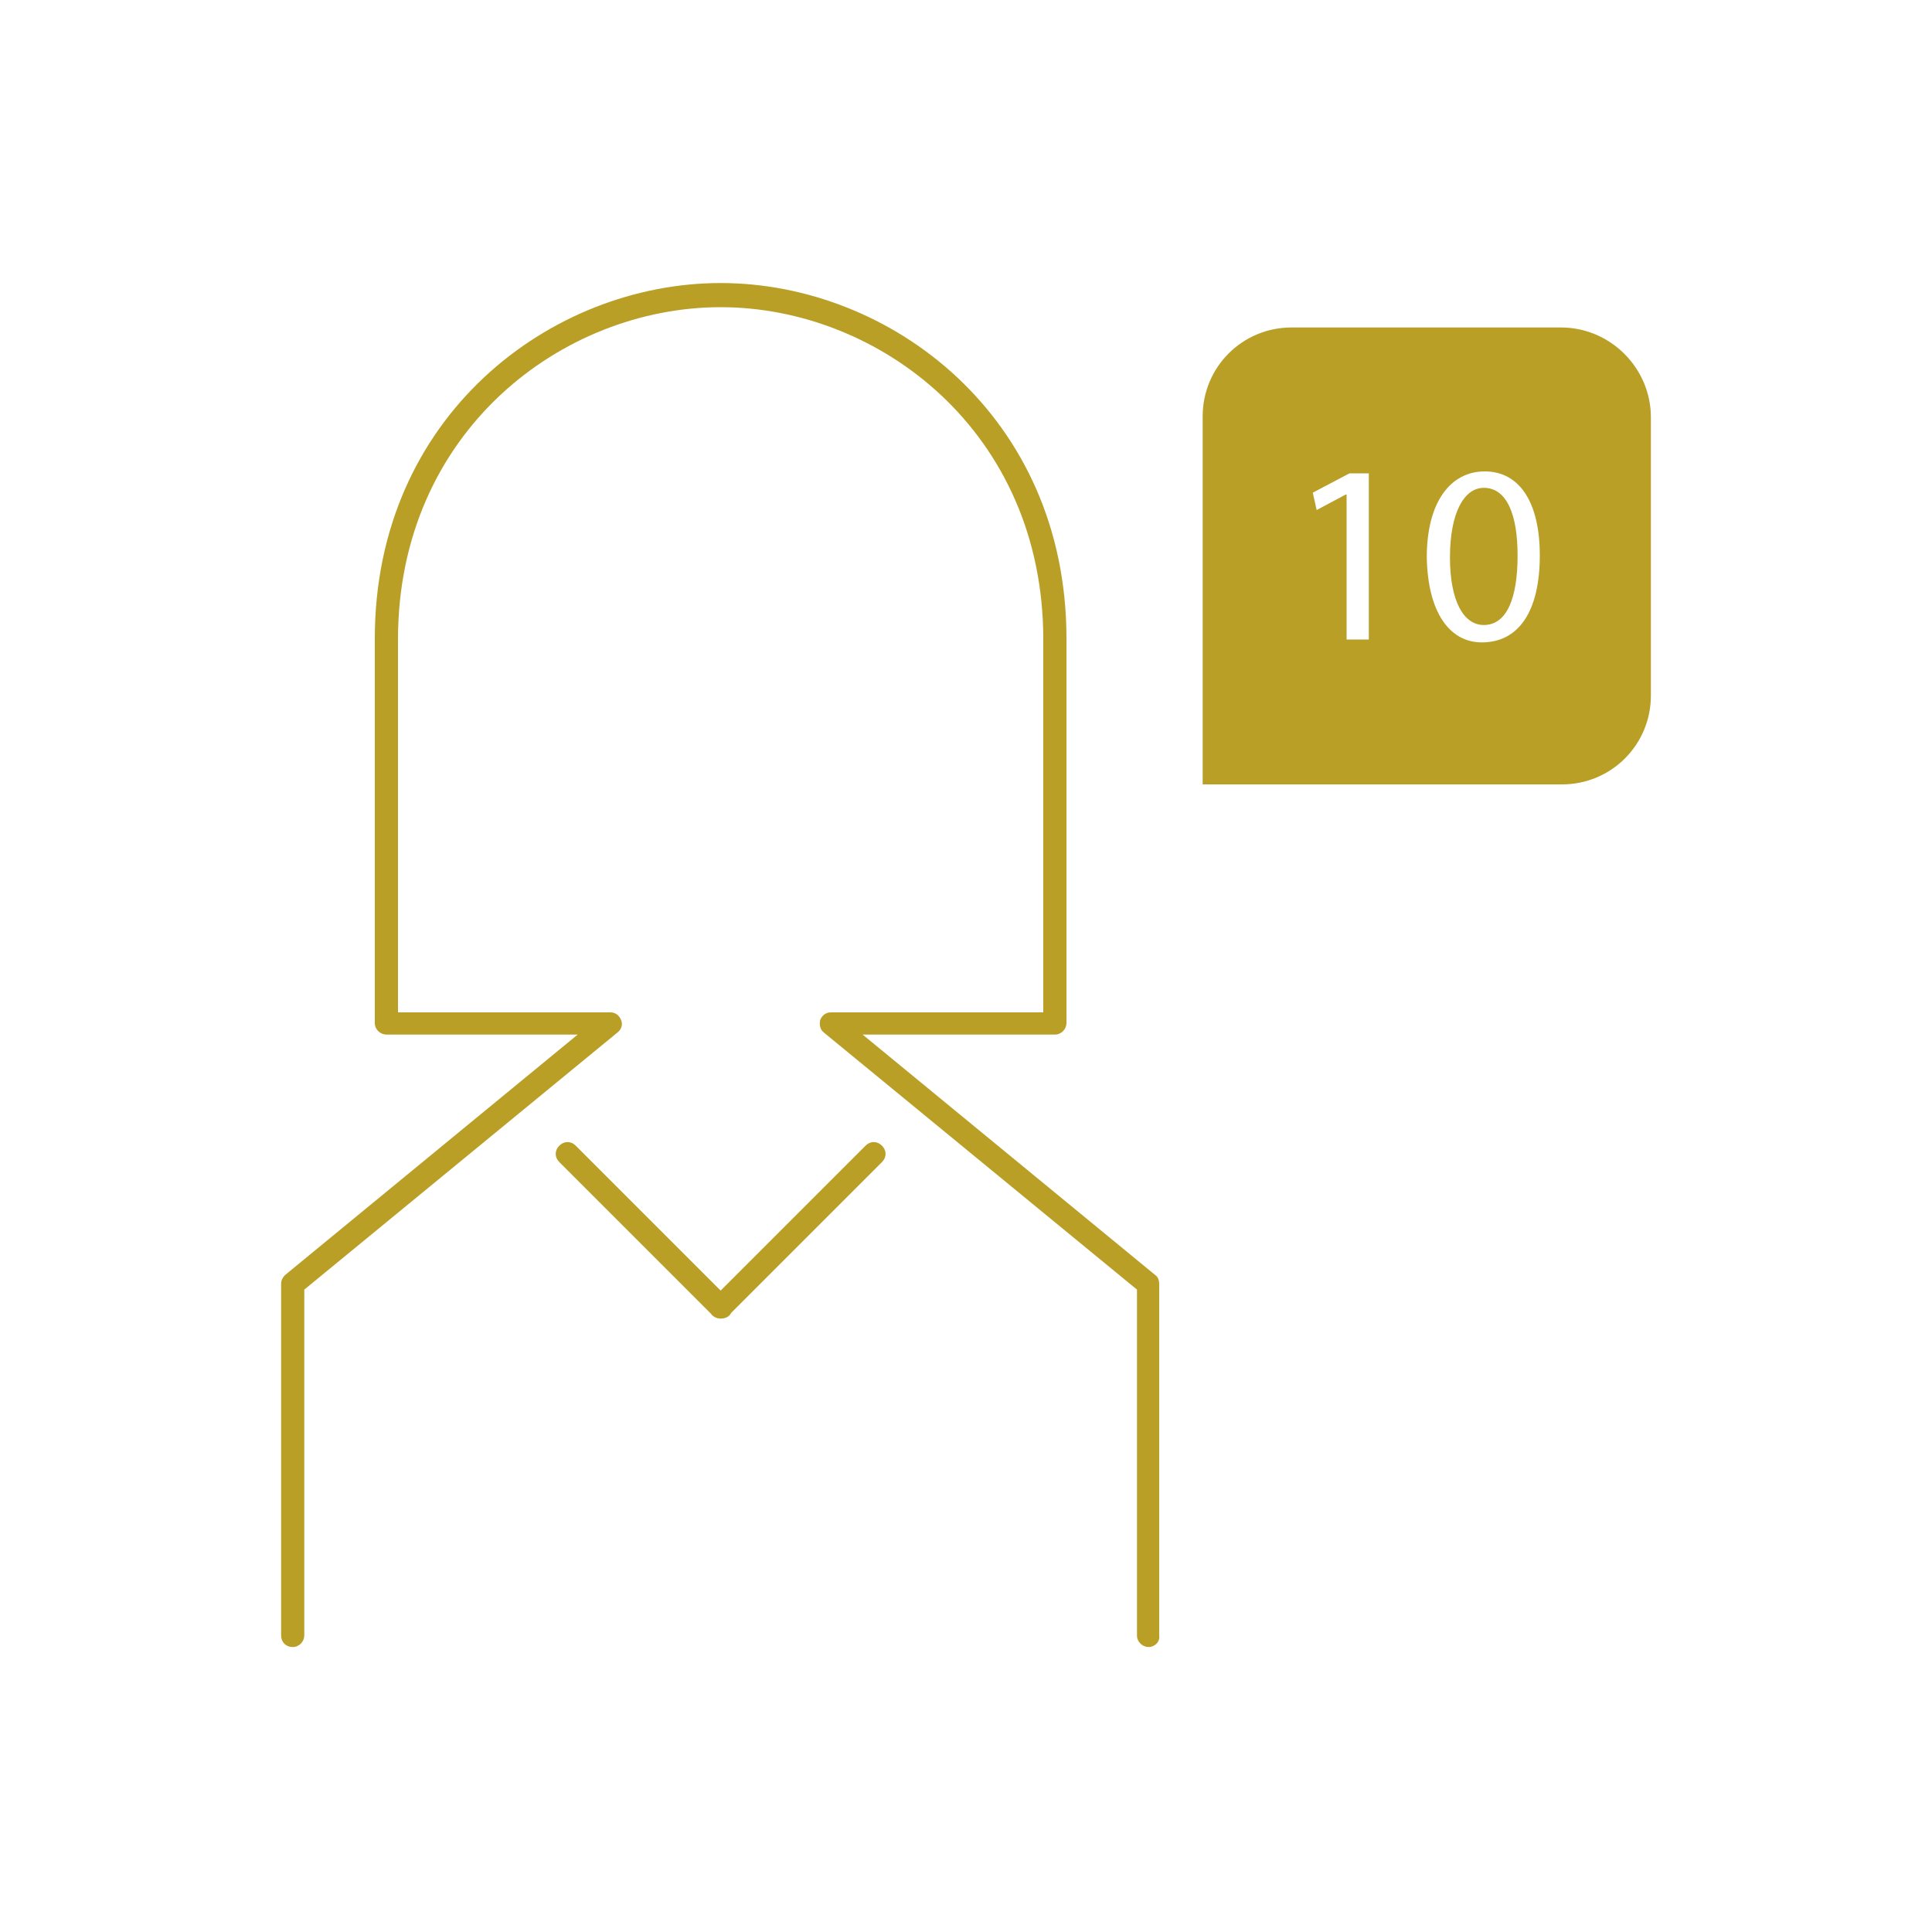 <?xml version="1.0" encoding="UTF-8"?> <!-- Generator: Adobe Illustrator 19.0.0, SVG Export Plug-In . SVG Version: 6.00 Build 0) --> <svg xmlns="http://www.w3.org/2000/svg" xmlns:xlink="http://www.w3.org/1999/xlink" id="Livello_1" x="0px" y="0px" viewBox="-197 320.9 200 200" style="enable-background:new -197 320.9 200 200;" xml:space="preserve"> <style type="text/css"> .st0{fill:#BA9F26;} .st1{fill:#BBA024;} </style> <g id="XMLID_649_"> </g> <g id="XMLID_345_"> <g> <path class="st0" d="M-511.3,1055c-0.8,0-1.5-0.7-1.5-1.5v-4.4c0-0.8,0.7-1.5,1.5-1.5c0.8,0,1.5,0.7,1.5,1.5v4.4 C-509.8,1054.3-510.4,1055-511.3,1055z"></path> </g> <g> <path class="st0" d="M-511.3,1141.6c-0.8,0-1.5-0.7-1.5-1.5v-8.7c0-0.8,0.7-1.5,1.5-1.5c0.8,0,1.5,0.7,1.5,1.5v8.7 C-509.8,1141-510.4,1141.6-511.3,1141.6z M-511.3,1124.3c-0.8,0-1.5-0.7-1.5-1.5v-8.7c0-0.8,0.7-1.5,1.5-1.5 c0.8,0,1.5,0.7,1.5,1.5v8.7C-509.8,1123.6-510.4,1124.3-511.3,1124.3z M-511.3,1107c-0.8,0-1.5-0.7-1.5-1.5v-8.7 c0-0.8,0.7-1.5,1.5-1.5c0.8,0,1.5,0.7,1.5,1.5v8.7C-509.8,1106.3-510.4,1107-511.3,1107z M-511.3,1089.6c-0.8,0-1.5-0.7-1.5-1.5 v-8.7c0-0.8,0.7-1.5,1.5-1.5c0.8,0,1.5,0.7,1.5,1.5v8.7C-509.8,1089-510.4,1089.6-511.3,1089.6z M-511.3,1072.3 c-0.8,0-1.5-0.7-1.5-1.5v-8.7c0-0.8,0.7-1.5,1.5-1.5c0.8,0,1.5,0.7,1.5,1.5v8.7C-509.8,1071.6-510.4,1072.3-511.3,1072.3z"></path> </g> <g> <path class="st0" d="M-511.3,1154.7c-0.8,0-1.5-0.7-1.5-1.5v-4.4c0-0.8,0.7-1.5,1.5-1.5c0.8,0,1.5,0.7,1.5,1.5v4.4 C-509.8,1154.1-510.4,1154.7-511.3,1154.7z"></path> </g> </g> <g id="XMLID_339_"> <g> <path class="st0" d="M-480.9,1055c-0.8,0-1.5-0.7-1.5-1.5v-4.4c0-0.8,0.7-1.5,1.5-1.5s1.5,0.7,1.5,1.5v4.4 C-479.4,1054.3-480.1,1055-480.9,1055z"></path> </g> <g> <path class="st0" d="M-480.9,1118c-0.8,0-1.5-0.7-1.5-1.5v-7.9c0-0.8,0.7-1.5,1.5-1.5s1.5,0.7,1.5,1.5v7.9 C-479.4,1117.4-480.1,1118-480.9,1118z M-480.9,1102.3c-0.8,0-1.5-0.7-1.5-1.5v-7.9c0-0.8,0.7-1.5,1.5-1.5s1.5,0.7,1.5,1.5v7.9 C-479.4,1101.6-480.1,1102.3-480.9,1102.3z M-480.9,1086.5c-0.8,0-1.5-0.7-1.5-1.5v-7.9c0-0.8,0.7-1.5,1.5-1.5s1.5,0.7,1.5,1.5 v7.9C-479.4,1085.8-480.1,1086.5-480.9,1086.5z M-480.9,1070.7c-0.8,0-1.5-0.7-1.5-1.5v-7.9c0-0.8,0.7-1.5,1.5-1.5 s1.5,0.7,1.5,1.5v7.9C-479.4,1070.1-480.1,1070.7-480.9,1070.7z"></path> </g> <g> <path class="st0" d="M-480.9,1130.3c-0.8,0-1.5-0.7-1.5-1.5v-4.4c0-0.8,0.7-1.5,1.5-1.5s1.5,0.7,1.5,1.5v4.4 C-479.4,1129.7-480.1,1130.3-480.9,1130.3z"></path> </g> </g> <g id="XMLID_333_"> <g> <path class="st0" d="M-451.9,1055c-0.8,0-1.5-0.7-1.5-1.5v-4.4c0-0.8,0.7-1.5,1.5-1.5s1.5,0.7,1.5,1.5v4.4 C-450.4,1054.3-451.1,1055-451.9,1055z"></path> </g> <g> <path class="st0" d="M-451.9,1143.2c-0.8,0-1.5-0.7-1.5-1.5v-8.8c0-0.8,0.7-1.5,1.5-1.5s1.5,0.7,1.5,1.5v8.8 C-450.4,1142.6-451.1,1143.2-451.9,1143.2z M-451.9,1125.6c-0.8,0-1.5-0.7-1.5-1.5v-8.8c0-0.8,0.7-1.5,1.5-1.5s1.5,0.7,1.5,1.5 v8.8C-450.4,1124.9-451.1,1125.6-451.9,1125.6z M-451.9,1107.9c-0.8,0-1.5-0.7-1.5-1.5v-8.8c0-0.8,0.7-1.5,1.5-1.5 s1.5,0.7,1.5,1.5v8.8C-450.4,1107.3-451.1,1107.9-451.9,1107.9z M-451.9,1090.3c-0.8,0-1.5-0.7-1.5-1.5v-8.8 c0-0.8,0.7-1.5,1.5-1.5s1.5,0.7,1.5,1.5v8.8C-450.4,1089.6-451.1,1090.3-451.9,1090.3z M-451.9,1072.6c-0.8,0-1.5-0.7-1.5-1.5 v-8.8c0-0.8,0.7-1.5,1.5-1.5s1.5,0.7,1.5,1.5v8.8C-450.4,1071.9-451.1,1072.6-451.9,1072.6z"></path> </g> <g> <path class="st0" d="M-451.9,1156.5c-0.8,0-1.5-0.7-1.5-1.5v-4.4c0-0.8,0.7-1.5,1.5-1.5s1.5,0.7,1.5,1.5v4.4 C-450.4,1155.8-451.1,1156.5-451.9,1156.5z"></path> </g> </g> <g id="XMLID_299_"> <g> <path class="st0" d="M-420.8,1055c-0.8,0-1.5-0.7-1.5-1.5v-4.4c0-0.8,0.7-1.5,1.5-1.5c0.8,0,1.5,0.7,1.5,1.5v4.4 C-419.4,1054.3-420,1055-420.8,1055z"></path> </g> <g> <path class="st0" d="M-420.8,1122.7c-0.8,0-1.5-0.7-1.5-1.5v-8.5c0-0.8,0.7-1.5,1.5-1.5c0.8,0,1.5,0.7,1.5,1.5v8.5 C-419.4,1122.1-420,1122.7-420.8,1122.7z M-420.8,1105.8c-0.8,0-1.5-0.7-1.5-1.5v-8.5c0-0.8,0.7-1.5,1.5-1.5 c0.8,0,1.5,0.7,1.5,1.5v8.5C-419.4,1105.1-420,1105.8-420.8,1105.8z M-420.8,1088.8c-0.8,0-1.5-0.7-1.5-1.5v-8.5 c0-0.8,0.7-1.5,1.5-1.5c0.8,0,1.5,0.7,1.5,1.5v8.5C-419.4,1088.2-420,1088.8-420.8,1088.8z M-420.8,1071.9c-0.8,0-1.5-0.7-1.5-1.5 v-8.5c0-0.8,0.7-1.5,1.5-1.5c0.8,0,1.5,0.7,1.5,1.5v8.5C-419.4,1071.2-420,1071.9-420.8,1071.9z"></path> </g> <g> <path class="st0" d="M-420.8,1135.6c-0.8,0-1.5-0.7-1.5-1.5v-4.4c0-0.8,0.7-1.5,1.5-1.5c0.8,0,1.5,0.7,1.5,1.5v4.4 C-419.4,1135-420,1135.6-420.8,1135.6z"></path> </g> </g> <path class="st1" d="M-466.8,987.5c-4.2-4.2-12.5-4.2-32.6-4.1h-0.1c-3.1,0-6.6,0-10.3,0h-57.9v-13c0-1.2-1-2.2-2.2-2.2 c-1.2,0-2.2,1-2.2,2.2v36.4c0,1.2,1,2.2,2.2,2.2c1.2,0,2.2-1,2.2-2.2v-19h57.9c3.8,0,7.2,0,10.3,0h0.1c17.7-0.1,26.5-0.1,29.4,2.8 c2,2,2,6.6,2,14.2l0,2c0,1.2,1,2.2,2.2,2.2c0.6,0,1.2-0.2,1.6-0.7c0.4-0.4,0.7-1,0.7-1.6l0-2C-463.4,996.1-463.4,990.9-466.8,987.5z "></path> <path class="st0" d="M-465.2,1004.1c-0.1,0-0.3,0-0.4,0c-0.1,0-0.3,0-0.4,0c-37.3,0-67.4,40.6-67.2,41.7h67.6h0h67.6 C-397.8,1044.7-427.9,1004.1-465.2,1004.1z"></path> <g> <g id="XMLID_745_"> <path class="st0" d="M-328.4,796.1c-30,0-54.3-24.4-54.3-54.3c0-30,24.4-54.3,54.3-54.3c12.9,0,25.4,4.6,35.2,12.9l1.1,0.9 l-1.1,0.9c-11.6,9.9-18.3,24.3-18.3,39.5c0,15.2,6.7,29.6,18.3,39.5l1.1,0.9l-1.1,0.9C-303,791.5-315.5,796.1-328.4,796.1z M-328.4,689.9c-28.6,0-51.9,23.3-51.9,51.9c0,28.6,23.3,51.9,51.9,51.9c11.8,0,23.3-4,32.5-11.4c-11.5-10.3-18-25-18-40.4 c0-15.5,6.6-30.1,18-40.5C-305.1,694-316.6,689.9-328.4,689.9z"></path> </g> <g id="XMLID_746_"> <path class="st0" d="M-275.3,741.8c0,16.2-7.3,30.7-18.7,40.5c-11.5-9.7-18.7-24.3-18.7-40.5c0-16.2,7.3-30.7,18.7-40.5 C-282.5,711-275.3,725.6-275.3,741.8z"></path> <path class="st0" d="M-294,783.9l-0.8-0.7c-12.2-10.3-19.2-25.4-19.2-41.4c0-16,7-31.1,19.2-41.4l0.8-0.7l0.8,0.7 c12.2,10.3,19.2,25.4,19.2,41.4c0,16-7,31.1-19.2,41.4L-294,783.9z M-294,702.9c-11.1,9.9-17.5,24-17.5,38.8 c0,14.9,6.4,29,17.5,38.8c11.1-9.8,17.5-23.9,17.5-38.8C-276.5,726.9-282.9,712.8-294,702.9z"></path> </g> <g id="XMLID_744_"> <path class="st0" d="M-259.6,796.1c-12.9,0-25.4-4.6-35.2-12.9l-1.1-0.9l1.1-0.9c11.6-9.9,18.3-24.3,18.3-39.5 c0-15.3-6.7-29.7-18.3-39.5l-1.1-0.9l1.1-0.9c9.8-8.3,22.3-12.9,35.2-12.9c30,0,54.3,24.4,54.3,54.3 C-205.3,771.7-229.7,796.1-259.6,796.1z M-292.1,782.2c9.2,7.4,20.7,11.4,32.5,11.4c28.6,0,51.9-23.3,51.9-51.9 c0-28.6-23.3-51.9-51.9-51.9c-11.8,0-23.3,4-32.5,11.4c11.5,10.3,18.1,25,18.1,40.5C-274,757.3-280.6,771.9-292.1,782.2z"></path> </g> </g> <g id="XMLID_443_"> <path class="st0" d="M-78.1,491.4c-0.6,0-1.2-0.5-1.2-1.2v-35.8l-32.4-26.6c-0.4-0.3-0.5-0.8-0.4-1.3c0.2-0.5,0.6-0.8,1.1-0.8h22 v-38.6c0-21.5-17-34.4-33.4-34.4c-16.4,0-33.4,12.9-33.4,34.4v38.6h22c0.5,0,0.9,0.3,1.1,0.8c0.2,0.5,0,1-0.4,1.3l-32.4,26.6v35.8 c0,0.6-0.5,1.2-1.2,1.2s-1.2-0.5-1.2-1.2v-36.4c0-0.4,0.2-0.7,0.4-0.9l30.3-24.9H-157c-0.6,0-1.2-0.5-1.2-1.2v-39.8 c0-23,18.2-36.8,35.8-36.8c0,0,0,0,0,0c0,0,0,0,0,0c0,0,0,0,0,0c17.6,0,35.8,13.8,35.8,36.8v39.8c0,0.6-0.5,1.2-1.2,1.2h-19.9 l30.3,24.9c0.3,0.2,0.4,0.6,0.4,0.9v36.4C-76.9,490.9-77.5,491.4-78.1,491.4z"></path> </g> <g id="XMLID_442_"> <path class="st0" d="M-122.4,457.4c-0.4,0-0.8-0.2-1-0.5l-15.7-15.7c-0.5-0.5-0.5-1.2,0-1.7c0.5-0.5,1.2-0.5,1.7,0l15,15l15-15 c0.5-0.5,1.2-0.5,1.7,0c0.5,0.5,0.5,1.2,0,1.7l-15.6,15.6C-121.5,457.2-121.9,457.4-122.4,457.4z"></path> </g> <g id="XMLID_415_"> <g id="XMLID_469_"> <path class="st0" d="M-43.4,371.4c-2,0-3.5,2.5-3.5,7.2c0,4.5,1.4,7,3.5,7c2.4,0,3.5-2.8,3.5-7.2C-39.9,374.2-41,371.4-43.4,371.4 z"></path> </g> <g id="XMLID_536_"> <path class="st0" d="M-35.4,354.8h-27.9c-5.1,0-9.2,4.1-9.2,9.2v38.1h37.2c5.1,0,9.2-4.1,9.2-9.2v-28.8 C-26.1,359-30.3,354.8-35.4,354.8z M-55.3,387.1h-2.3v-15h-0.1l-3,1.6l-0.4-1.8l3.8-2h2V387.1z M-43.6,387.4 c-3.4,0-5.6-3.2-5.7-8.8c0-5.8,2.5-8.9,6-8.9c3.6,0,5.7,3.2,5.7,8.7C-37.6,384.2-39.8,387.4-43.6,387.4z"></path> </g> </g> </svg> 